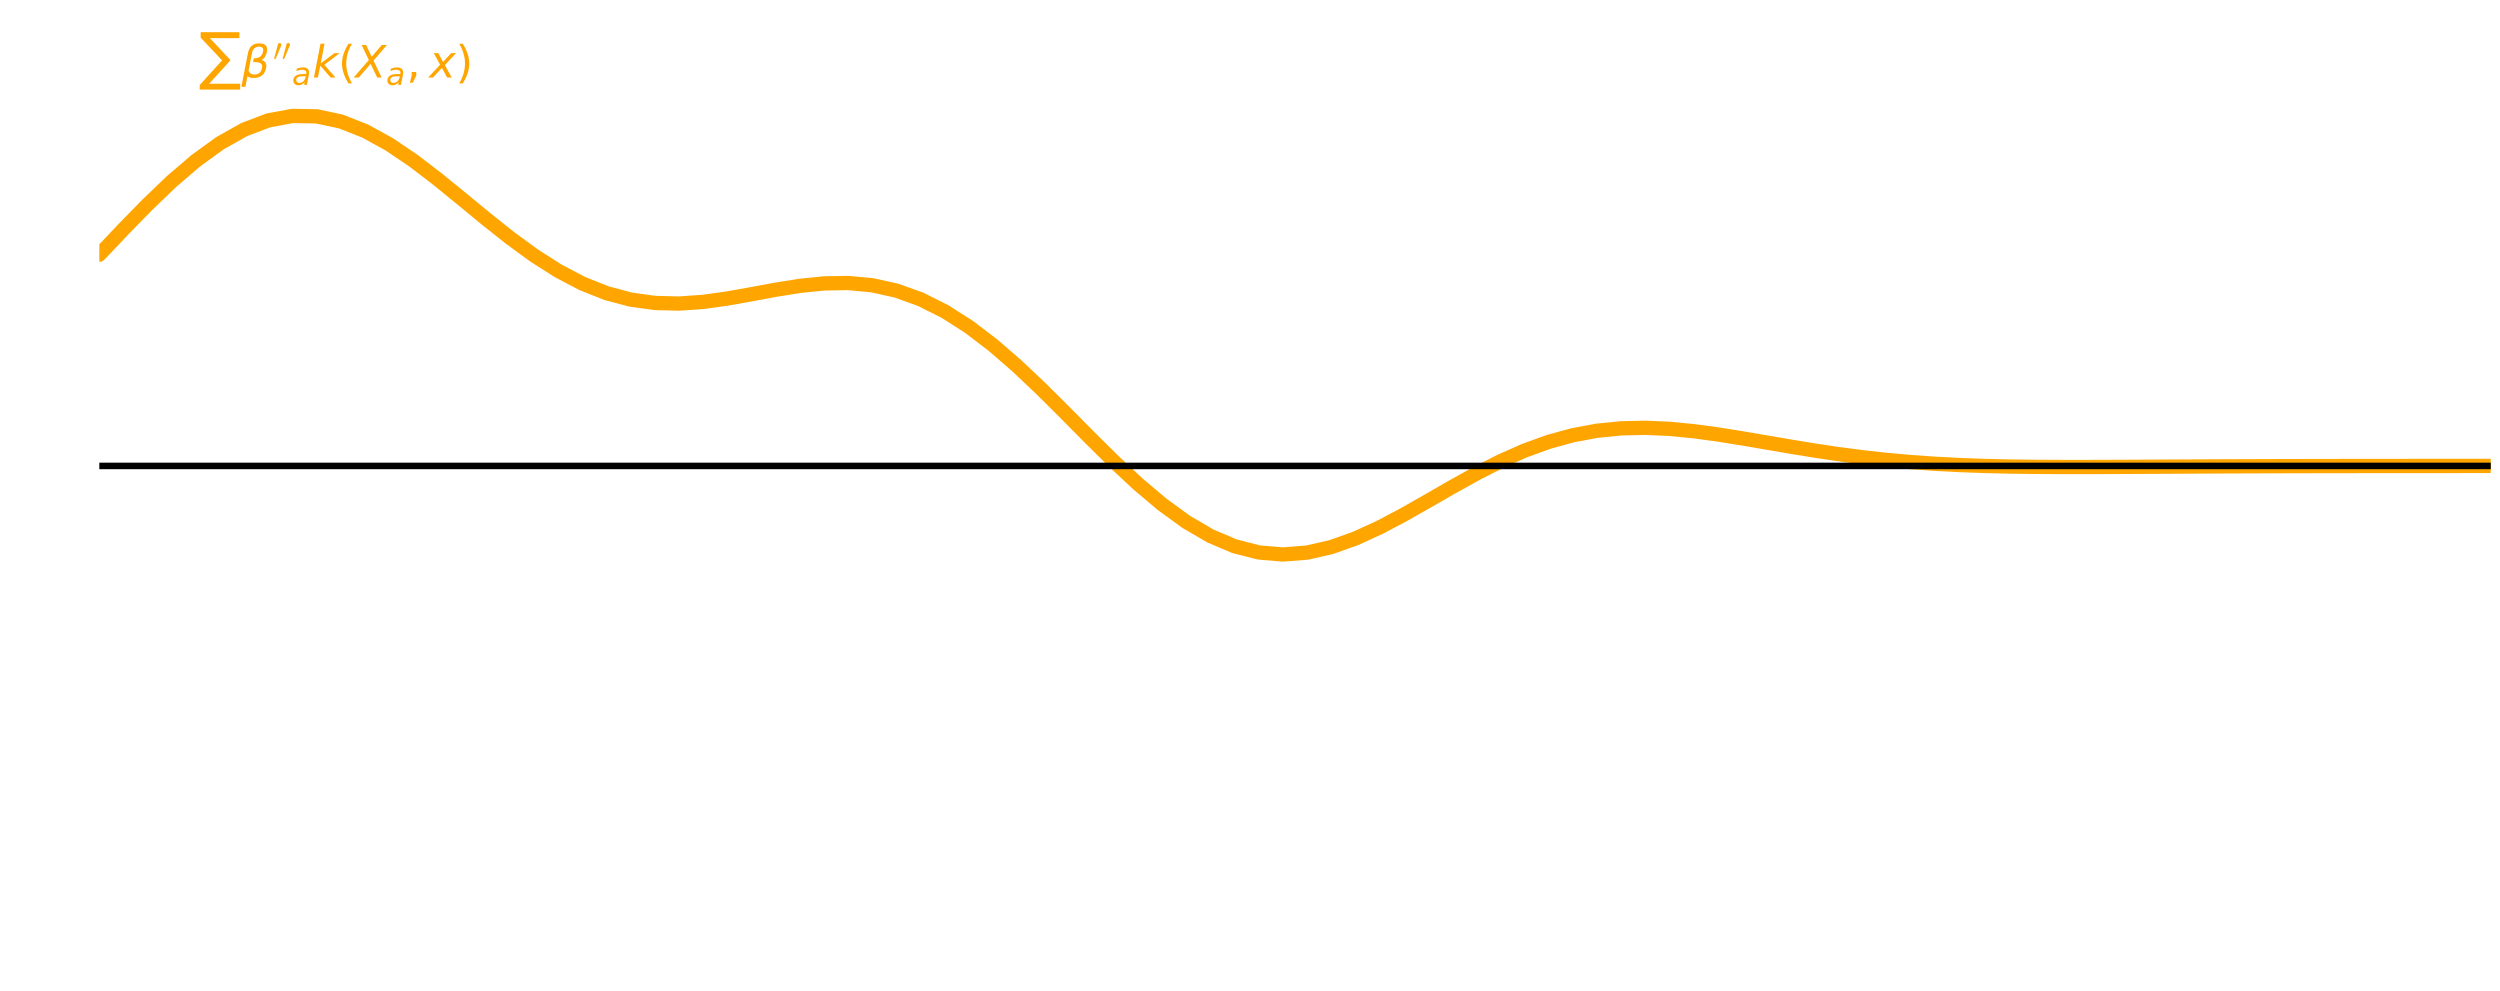 <?xml version="1.0" encoding="utf-8" standalone="no"?>
<!DOCTYPE svg PUBLIC "-//W3C//DTD SVG 1.1//EN"
  "http://www.w3.org/Graphics/SVG/1.1/DTD/svg11.dtd">
<!-- Created with matplotlib (http://matplotlib.org/) -->
<svg height="347pt" version="1.1" viewBox="0 0 875 347" width="875pt" xmlns="http://www.w3.org/2000/svg" xmlns:xlink="http://www.w3.org/1999/xlink">
 <defs>
  <style type="text/css">
*{stroke-linecap:butt;stroke-linejoin:round;}
  </style>
 </defs>
 <g id="figure_1">
  <g id="patch_1">
   <path d="M 0 347.149 
L 875.377 347.149 
L 875.377 0 
L 0 0 
z
" style="fill:none;"/>
  </g>
  <g id="axes_1">
   <g id="line2d_1">
    <path clip-path="url(#p8160ebf51f)" d="M 34.763 89.141 
L 43.217 80.213 
L 51.672 71.556 
L 60.126 63.46 
L 68.581 56.216 
L 77.036 50.097 
L 85.49 45.34 
L 93.945 42.129 
L 102.399 40.578 
L 110.854 40.724 
L 119.308 42.524 
L 127.763 45.85 
L 136.217 50.501 
L 144.672 56.216 
L 153.126 62.683 
L 161.581 69.57 
L 170.036 76.535 
L 178.49 83.252 
L 186.945 89.429 
L 195.399 94.824 
L 203.854 99.256 
L 212.308 102.614 
L 220.763 104.863 
L 229.217 106.039 
L 237.672 106.249 
L 246.126 105.658 
L 254.581 104.483 
L 263.036 102.975 
L 271.49 101.407 
L 279.945 100.058 
L 288.399 99.193 
L 296.854 99.056 
L 305.308 99.846 
L 313.763 101.716 
L 322.217 104.756 
L 330.672 108.993 
L 339.126 114.387 
L 347.581 120.834 
L 356.036 128.168 
L 364.49 136.172 
L 372.945 144.588 
L 381.399 153.13 
L 389.854 161.497 
L 398.308 169.393 
L 406.763 176.535 
L 415.217 182.677 
L 423.672 187.615 
L 432.126 191.203 
L 440.581 193.361 
L 449.036 194.078 
L 457.49 193.41 
L 465.945 191.481 
L 474.399 188.47 
L 482.854 184.604 
L 491.308 180.135 
L 499.763 175.333 
L 508.217 170.463 
L 516.672 165.771 
L 525.126 161.468 
L 533.581 157.723 
L 542.036 154.655 
L 550.49 152.33 
L 558.945 150.761 
L 567.399 149.917 
L 575.854 149.729 
L 584.308 150.1 
L 592.763 150.916 
L 601.217 152.057 
L 609.672 153.404 
L 618.126 154.849 
L 626.581 156.3 
L 635.036 157.683 
L 643.49 158.944 
L 651.945 160.048 
L 660.399 160.98 
L 668.854 161.735 
L 677.308 162.323 
L 685.763 162.76 
L 694.217 163.068 
L 702.672 163.269 
L 711.126 163.386 
L 719.581 163.441 
L 728.036 163.451 
L 736.49 163.433 
L 744.945 163.397 
L 753.399 163.353 
L 761.854 163.307 
L 770.308 163.263 
L 778.763 163.224 
L 787.217 163.191 
L 795.672 163.163 
L 804.126 163.142 
L 812.581 163.124 
L 821.036 163.112 
L 829.49 163.102 
L 837.945 163.095 
L 846.399 163.09 
L 854.854 163.087 
L 863.308 163.084 
L 871.763 163.083 
" style="fill:none;stroke:#ffa500;stroke-linecap:round;stroke-width:5;"/>
   </g>
   <g id="text_1">
    <!-- $\sum \beta''_a k(X_a, x)$ -->
    <defs>
     <path d="M 3.812 101.703 
L 90.672 101.703 
L 90.672 88.375 
L 24.469 88.375 
L 70.844 38.875 
L 22.953 -13.875 
L 92.484 -13.875 
L 92.484 -27.156 
L 1.703 -27.156 
L 1.703 -16.844 
L 51.812 38.484 
L 3.812 89.5 
z
" id="DejaVuSansDisplay-2211"/>
     <path d="M 13.625 3.375 
L 8.938 -20.797 
L -0.094 -20.797 
L 14.5 54.344 
Q 18.844 76.609 39.656 76.609 
Q 60.75 76.609 57.172 57.812 
Q 54.734 44.438 45.219 39.547 
Q 58.016 35.156 55.516 22.125 
Q 51.125 -1.078 27.484 -1.031 
Q 17.141 -0.984 13.625 3.375 
z
M 15.922 15.094 
Q 19.672 6.594 29.297 6.641 
Q 43.359 6.641 46.344 21.969 
Q 49.031 35.75 26.172 34.672 
L 27.781 42.969 
Q 45.453 42.672 48.531 58.594 
Q 50.641 69.344 39.203 69.281 
Q 26.422 69.281 23.484 54.047 
z
" id="DejaVuSans-Oblique-3b2"/>
     <path d="M 3.516 5.422 
Q 2.875 5.609 2.875 6.391 
L 15.094 51.812 
Q 15.672 53.656 17.078 54.781 
Q 18.5 55.906 20.312 55.906 
Q 22.656 55.906 24.438 54.359 
Q 26.219 52.828 26.219 50.484 
Q 26.219 49.469 25.688 48.188 
L 7.625 4.984 
Q 7.281 4.297 6.688 4.297 
Q 6.156 4.297 5 4.781 
Q 3.859 5.281 3.516 5.422 
z
" id="Cmsy10-30"/>
     <path d="M 53.719 31.203 
L 47.609 0 
L 38.625 0 
L 40.281 8.297 
Q 36.328 3.422 31.266 1 
Q 26.219 -1.422 20.016 -1.422 
Q 13.031 -1.422 8.562 2.844 
Q 4.109 7.125 4.109 13.812 
Q 4.109 23.391 11.75 28.953 
Q 19.391 34.516 32.812 34.516 
L 45.312 34.516 
L 45.797 36.922 
Q 45.906 37.312 45.953 37.766 
Q 46 38.234 46 39.203 
Q 46 43.562 42.453 45.969 
Q 38.922 48.391 32.516 48.391 
Q 28.125 48.391 23.5 47.266 
Q 18.891 46.141 14.016 43.891 
L 15.578 52.203 
Q 20.656 54.109 25.516 55.047 
Q 30.375 56 34.906 56 
Q 44.578 56 49.625 51.797 
Q 54.688 47.609 54.688 39.594 
Q 54.688 37.984 54.438 35.812 
Q 54.203 33.641 53.719 31.203 
z
M 44 27.484 
L 35.016 27.484 
Q 23.969 27.484 18.672 24.531 
Q 13.375 21.578 13.375 15.375 
Q 13.375 11.078 16.078 8.641 
Q 18.797 6.203 23.578 6.203 
Q 30.906 6.203 36.375 11.453 
Q 41.844 16.703 43.609 25.484 
z
" id="DejaVuSans-Oblique-61"/>
     <path d="M 18.312 75.984 
L 27.297 75.984 
L 18.703 31.688 
L 49.516 54.688 
L 61.188 54.688 
L 26.812 28.516 
L 51.906 0 
L 41.016 0 
L 17.672 26.703 
L 12.5 0 
L 3.516 0 
z
" id="DejaVuSans-Oblique-6b"/>
     <path d="M 31 75.875 
Q 24.469 64.656 21.281 53.656 
Q 18.109 42.672 18.109 31.391 
Q 18.109 20.125 21.312 9.062 
Q 24.516 -2 31 -13.188 
L 23.188 -13.188 
Q 15.875 -1.703 12.234 9.375 
Q 8.594 20.453 8.594 31.391 
Q 8.594 42.281 12.203 53.312 
Q 15.828 64.359 23.188 75.875 
z
" id="DejaVuSans-28"/>
     <path d="M 13.719 72.906 
L 23.688 72.906 
L 36.188 46.578 
L 58.797 72.906 
L 70.312 72.906 
L 40.281 38.094 
L 58.406 0 
L 48.484 0 
L 33.797 30.719 
L 7.172 0 
L -4.297 0 
L 29.781 39.203 
z
" id="DejaVuSans-Oblique-58"/>
     <path d="M 11.719 12.406 
L 22.016 12.406 
L 22.016 4 
L 14.016 -11.625 
L 7.719 -11.625 
L 11.719 4 
z
" id="DejaVuSans-2c"/>
     <path d="M 60.016 54.688 
L 34.906 27.875 
L 50.297 0 
L 39.984 0 
L 28.422 21.688 
L 8.297 0 
L -2.594 0 
L 24.312 28.812 
L 10.016 54.688 
L 20.312 54.688 
L 30.812 34.906 
L 49.125 54.688 
z
" id="DejaVuSans-Oblique-78"/>
     <path d="M 8.016 75.875 
L 15.828 75.875 
Q 23.141 64.359 26.781 53.312 
Q 30.422 42.281 30.422 31.391 
Q 30.422 20.453 26.781 9.375 
Q 23.141 -1.703 15.828 -13.188 
L 8.016 -13.188 
Q 14.5 -2 17.703 9.062 
Q 20.906 20.125 20.906 31.391 
Q 20.906 42.672 17.703 53.656 
Q 14.5 64.656 8.016 75.875 
z
" id="DejaVuSans-29"/>
    </defs>
    <g style="fill:#ffa500;" transform="translate(69.638 27.18)scale(0.156 -0.156)">
     <use transform="translate(0 0.297)" xlink:href="#DejaVuSansDisplay-2211"/>
     <use transform="translate(95.264 0.297)" xlink:href="#DejaVuSans-Oblique-3b2"/>
     <use transform="translate(166.617 38.578)scale(0.7)" xlink:href="#Cmsy10-30"/>
     <use transform="translate(185.86 38.578)scale(0.7)" xlink:href="#Cmsy10-30"/>
     <use transform="translate(208.795 -16.109)scale(0.7)" xlink:href="#DejaVuSans-Oblique-61"/>
     <use transform="translate(254.425 0.297)" xlink:href="#DejaVuSans-Oblique-6b"/>
     <use transform="translate(312.335 0.297)" xlink:href="#DejaVuSans-28"/>
     <use transform="translate(351.349 0.297)" xlink:href="#DejaVuSans-Oblique-58"/>
     <use transform="translate(419.855 -16.109)scale(0.7)" xlink:href="#DejaVuSans-Oblique-61"/>
     <use transform="translate(465.484 0.297)" xlink:href="#DejaVuSans-2c"/>
     <use transform="translate(516.754 0.297)" xlink:href="#DejaVuSans-Oblique-78"/>
     <use transform="translate(575.934 0.297)" xlink:href="#DejaVuSans-29"/>
    </g>
   </g>
   <g id="line2d_2">
    <path clip-path="url(#p8160ebf51f)" d="M 34.763 163.08 
L 871.763 163.08 
" style="fill:none;stroke:#000000;stroke-linecap:round;stroke-width:2.275;"/>
   </g>
  </g>
 </g>
 <defs>
  <clipPath id="p8160ebf51f">
   <rect height="326.16" width="837" x="34.763" y="-0"/>
  </clipPath>
 </defs>
</svg>
